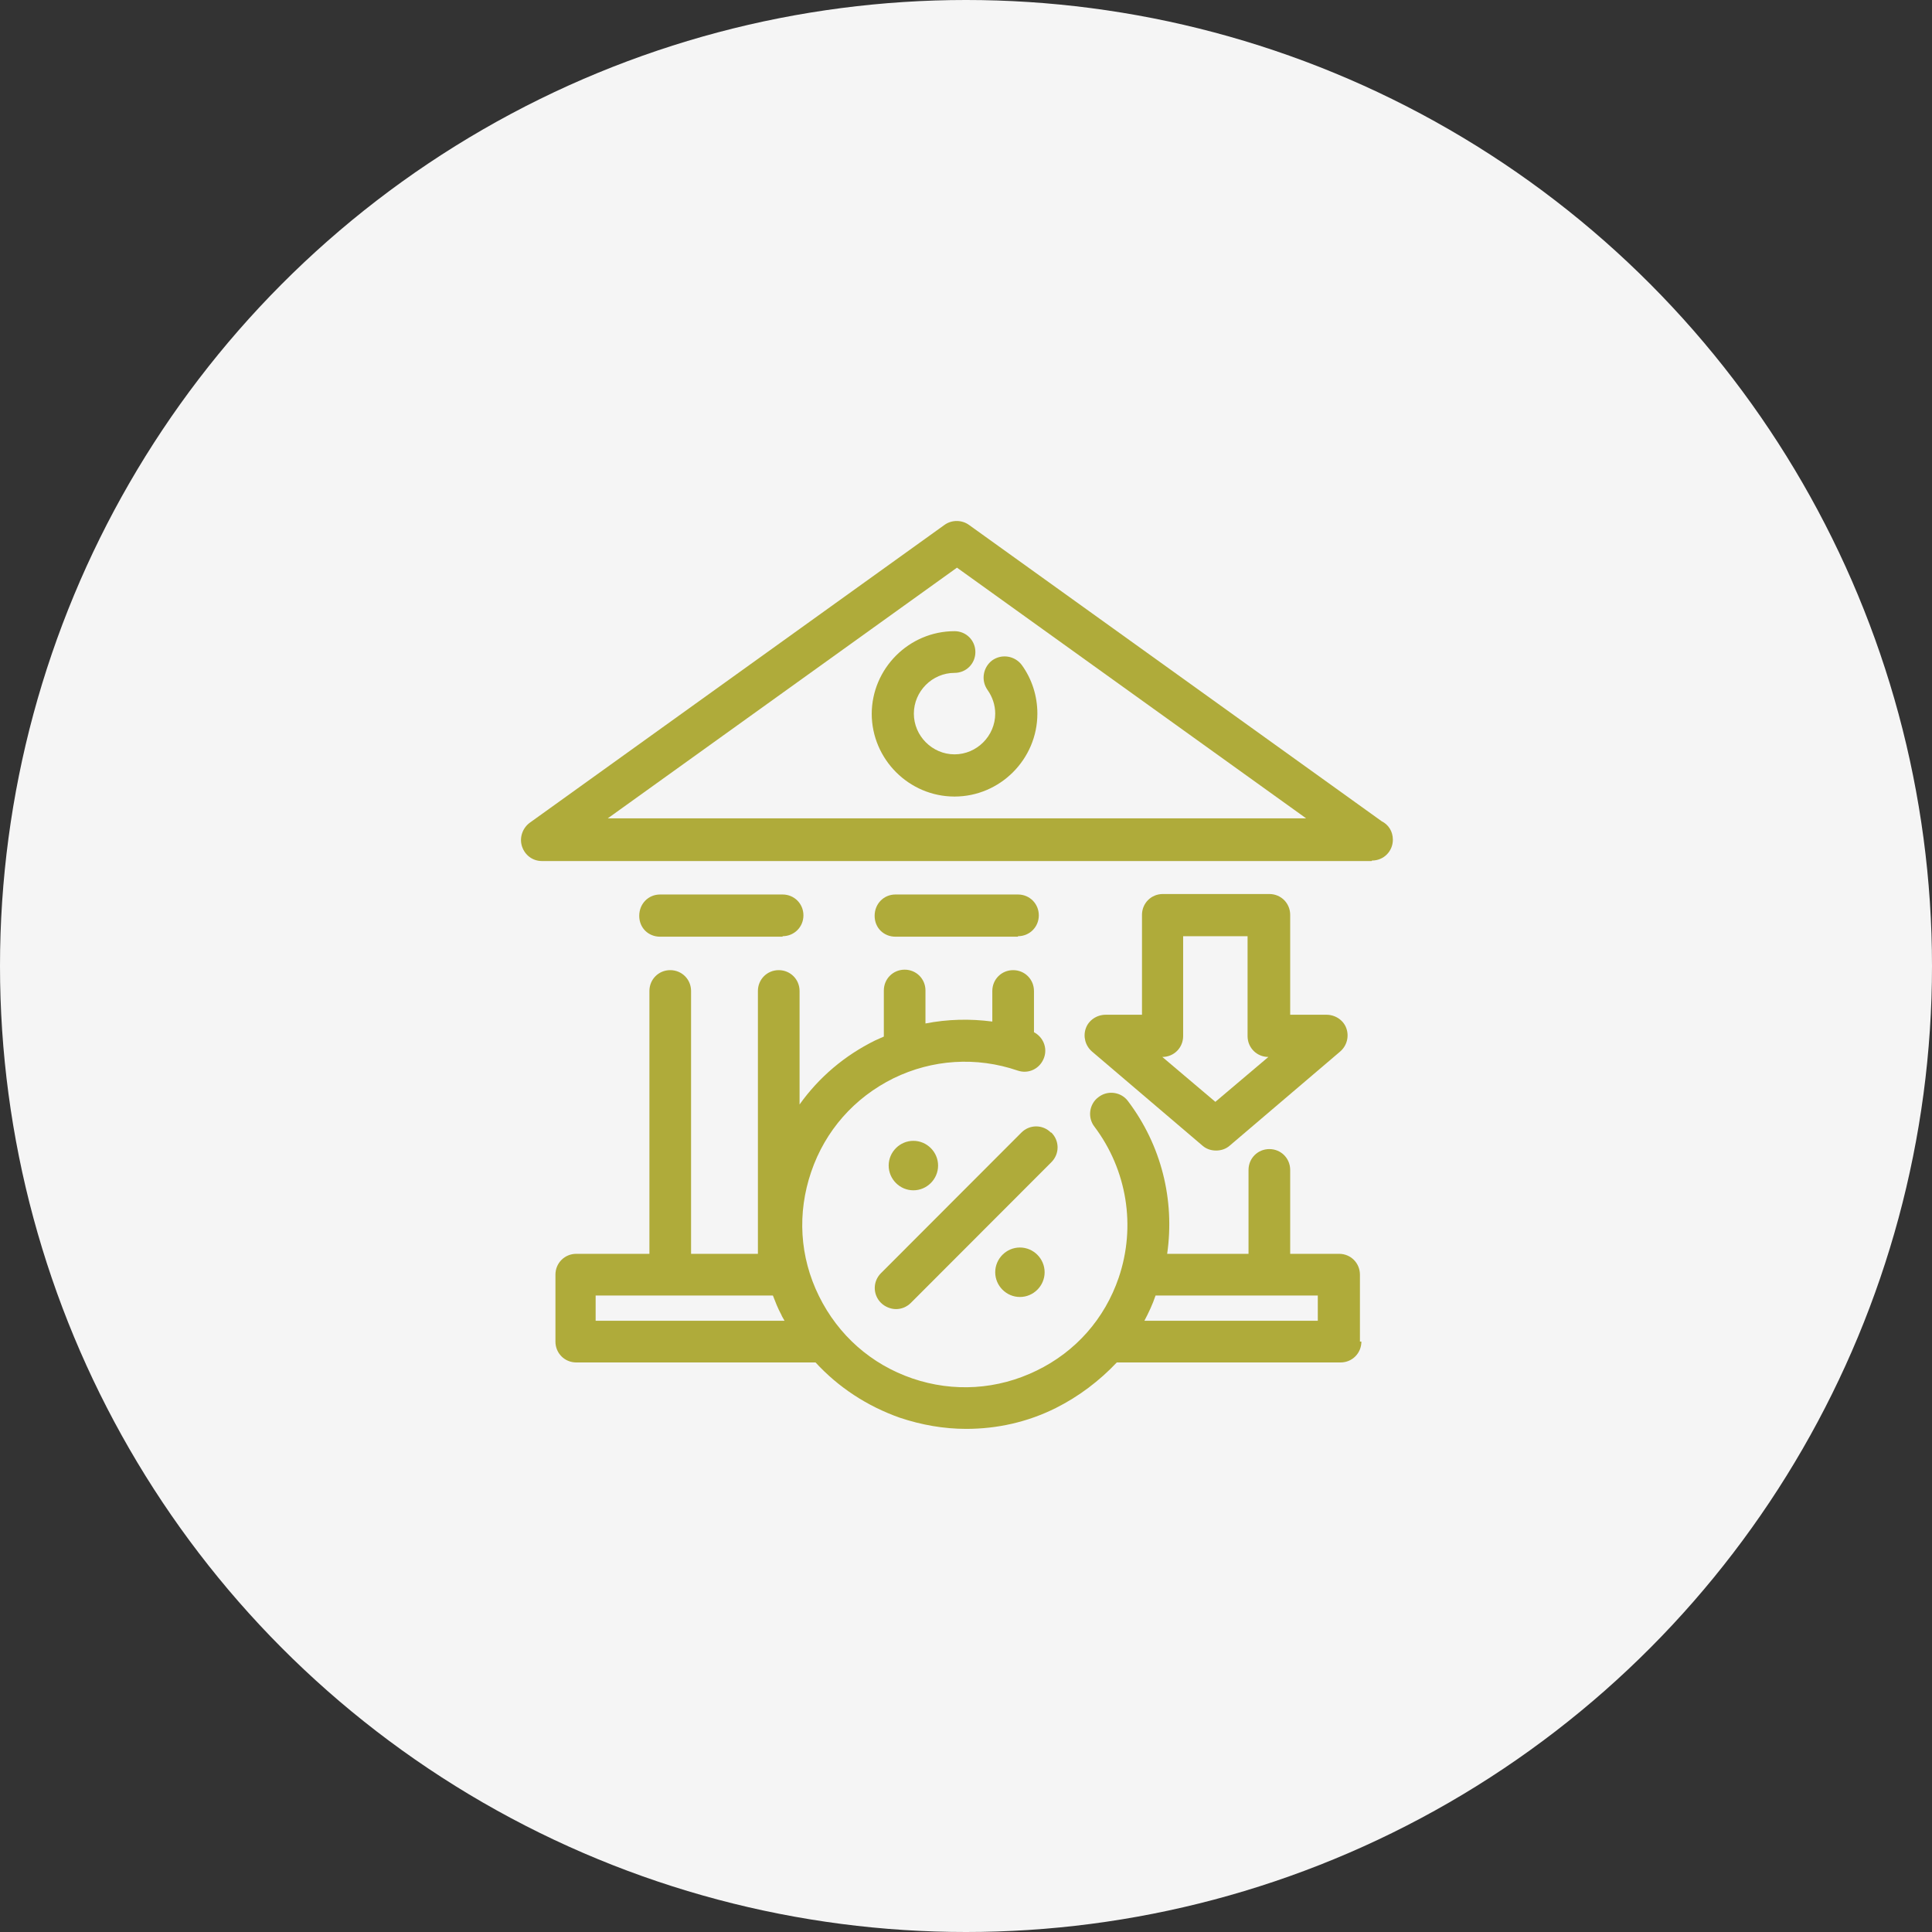 <svg width="89" height="89" viewBox="0 0 89 89" fill="none" xmlns="http://www.w3.org/2000/svg">
<rect x="0" y="0" width="89" height="89" fill="#333333" stroke="none"/>
<circle cx="44.5" cy="44.5" r="44.5" fill="#F5F5F5"/>
<path d="M63.205 39.642C63.74 39.642 64.164 39.218 64.164 38.682C64.164 38.302 63.964 37.989 63.651 37.833L44.642 24.184C44.307 23.939 43.838 23.939 43.504 24.184L24.405 37.9C24.07 38.146 23.914 38.593 24.048 38.995C24.182 39.397 24.539 39.665 24.963 39.665H63.183L63.205 39.642ZM27.997 37.699L44.084 26.15L60.17 37.699H27.997Z" fill="#AFAB3A"/>
<path d="M62.647 61.802V58.72C62.647 58.183 62.223 57.759 61.688 57.759H59.434V53.895C59.434 53.358 59.01 52.934 58.475 52.934C57.939 52.934 57.515 53.358 57.515 53.895V57.759H53.767C54.124 55.279 53.499 52.755 51.96 50.722C51.647 50.298 51.023 50.209 50.599 50.544C50.175 50.856 50.086 51.482 50.42 51.906C51.915 53.895 52.339 56.486 51.536 58.854C50.889 60.752 49.55 62.271 47.743 63.143C45.958 64.014 43.928 64.148 42.031 63.5C40.135 62.852 38.617 61.512 37.725 59.702C36.833 57.893 36.721 55.883 37.368 53.984C38.015 52.085 39.354 50.566 41.161 49.672C42.946 48.801 44.976 48.667 46.873 49.315C47.386 49.494 47.921 49.226 48.1 48.712C48.256 48.265 48.055 47.774 47.631 47.55C47.631 47.506 47.631 47.461 47.631 47.439V45.652C47.631 45.115 47.207 44.691 46.672 44.691C46.136 44.691 45.712 45.115 45.712 45.652V47.059C44.686 46.925 43.66 46.947 42.633 47.148V45.629C42.633 45.093 42.21 44.669 41.674 44.669C41.139 44.669 40.715 45.093 40.715 45.629V47.751C40.581 47.818 40.447 47.863 40.313 47.93C38.907 48.623 37.725 49.628 36.833 50.879V45.652C36.833 45.115 36.408 44.691 35.873 44.691C35.338 44.691 34.914 45.115 34.914 45.652V57.759H31.835V45.652C31.835 45.115 31.411 44.691 30.875 44.691C30.34 44.691 29.916 45.115 29.916 45.652V57.759H26.547C26.011 57.759 25.587 58.183 25.587 58.72V61.802C25.587 62.338 26.011 62.763 26.547 62.763H37.569C38.617 63.902 39.934 64.773 41.451 65.309C42.455 65.644 43.481 65.823 44.508 65.823C45.936 65.823 47.341 65.51 48.635 64.863C49.706 64.326 50.643 63.612 51.447 62.763C51.514 62.763 51.581 62.763 51.647 62.763H61.755C62.29 62.763 62.714 62.338 62.714 61.802H62.647ZM27.439 60.842V59.68H35.605C35.717 59.971 35.828 60.261 35.985 60.551C36.029 60.663 36.096 60.752 36.141 60.842H27.439ZM60.706 60.842H52.718C52.919 60.462 53.098 60.082 53.232 59.68H60.706V60.842Z" fill="#AFAB3A"/>
<path d="M36.051 43.127C36.587 43.127 37.011 42.703 37.011 42.167C37.011 41.63 36.587 41.206 36.051 41.206H30.407C29.871 41.206 29.447 41.63 29.447 42.189C29.447 42.747 29.871 43.15 30.407 43.15H36.051V43.127Z" fill="#AFAB3A"/>
<path d="M46.895 43.127C47.431 43.127 47.854 42.703 47.854 42.167C47.854 41.63 47.431 41.206 46.895 41.206H41.25C40.715 41.206 40.291 41.63 40.291 42.189C40.291 42.747 40.715 43.15 41.25 43.15H46.895V43.127Z" fill="#AFAB3A"/>
<path d="M40.157 32.874C40.157 34.974 41.875 36.694 43.972 36.694C46.069 36.694 47.788 34.974 47.788 32.874C47.788 32.07 47.542 31.288 47.074 30.64C46.761 30.216 46.159 30.104 45.712 30.417C45.289 30.73 45.177 31.333 45.489 31.779C45.712 32.092 45.846 32.472 45.846 32.874C45.846 33.901 44.998 34.75 43.972 34.75C42.946 34.75 42.098 33.901 42.098 32.874C42.098 31.846 42.946 30.997 43.972 30.997C44.508 30.997 44.932 30.573 44.932 30.037C44.932 29.501 44.508 29.076 43.972 29.076C41.875 29.076 40.157 30.797 40.157 32.896V32.874Z" fill="#AFAB3A"/>
<path d="M53.566 41.184C53.031 41.184 52.607 41.608 52.607 42.144V46.746H50.933C50.532 46.746 50.153 46.992 50.019 47.372C49.885 47.751 49.996 48.176 50.309 48.444L55.396 52.778C55.574 52.934 55.797 53.001 56.02 53.001C56.244 53.001 56.467 52.934 56.645 52.778L61.732 48.444C62.045 48.176 62.156 47.751 62.022 47.372C61.889 46.992 61.509 46.746 61.108 46.746H59.434V42.144C59.434 41.608 59.01 41.184 58.475 41.184H53.566ZM55.998 50.767L53.544 48.69C54.079 48.69 54.503 48.265 54.503 47.729V43.127H57.471V47.729C57.471 48.265 57.895 48.69 58.43 48.69L55.976 50.767H55.998Z" fill="#AFAB3A"/>
<path d="M48.412 52.174C48.033 51.794 47.431 51.794 47.051 52.174L40.581 58.652C40.202 59.032 40.202 59.635 40.581 60.015C40.759 60.194 41.027 60.305 41.273 60.305C41.518 60.305 41.763 60.216 41.964 60.015L48.434 53.537C48.814 53.157 48.814 52.554 48.434 52.174H48.412Z" fill="#AFAB3A"/>
<path d="M43.214 53.693C43.214 53.068 42.7 52.554 42.076 52.554C41.451 52.554 40.938 53.068 40.938 53.693C40.938 54.319 41.451 54.833 42.076 54.833C42.7 54.833 43.214 54.319 43.214 53.693Z" fill="#AFAB3A"/>
<path d="M45.846 58.608C45.846 59.233 46.359 59.747 46.984 59.747C47.609 59.747 48.122 59.233 48.122 58.608C48.122 57.982 47.609 57.468 46.984 57.468C46.359 57.468 45.846 57.982 45.846 58.608Z" fill="#AFAB3A"/>
</svg>
